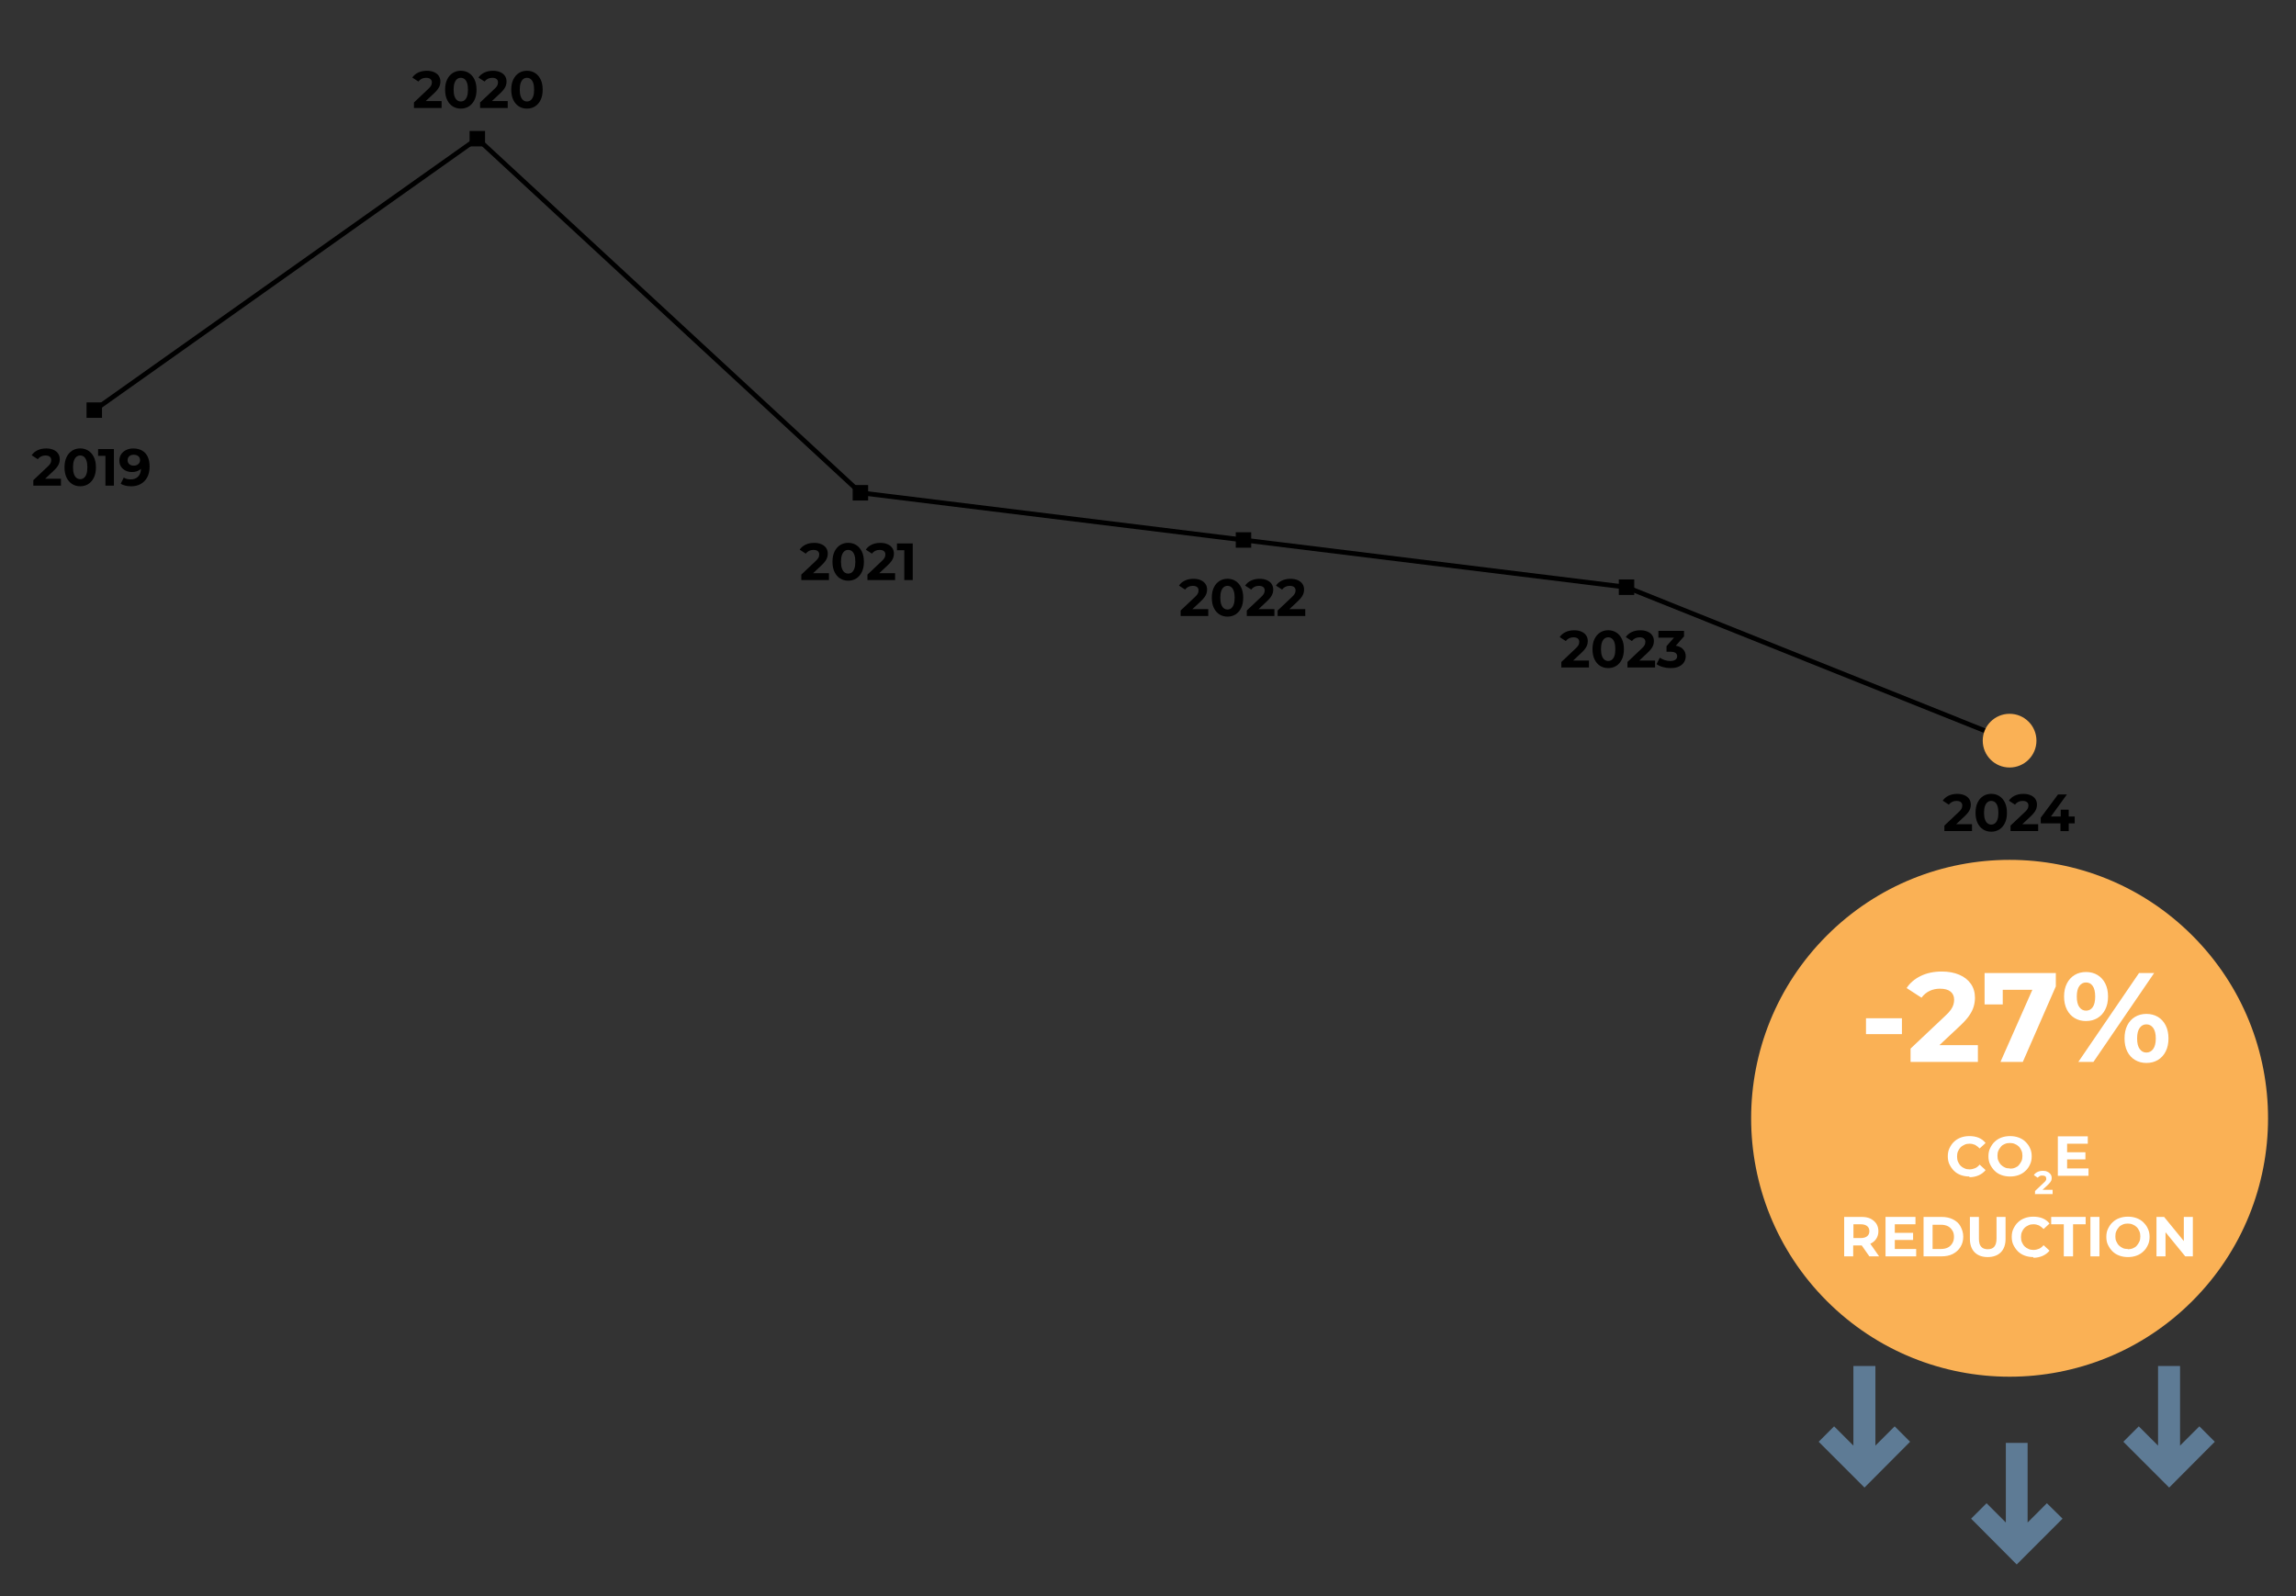 <?xml version="1.0" encoding="UTF-8"?>
<svg id="Layer_1" xmlns="http://www.w3.org/2000/svg" version="1.1" viewBox="0 0 966 671.7">
  <rect x="0" y="0" width="966" height="671.7" fill="#333333" stroke="none"/>
  <!-- Generator: Adobe Illustrator 29.5.0, SVG Export Plug-In . SVG Version: 2.1.0 Build 137)  -->
  <defs>
    <style>
      .st0 {
        fill: none;
        stroke-linecap: round;
        stroke-width: 2px;
      }

      .st0, .st1 {
        stroke: #000;
        stroke-miterlimit: 10;
      }

      .st2 {
        fill: #fab155;
      }

      .st3 {
        fill: #5e7b95;
      }

      .st1 {
        stroke-width: .5px;
      }

      .st4 {
        fill: #fff;
      }
    </style>
  </defs>
  <g>
    <line class="st0" x1="200.83" y1="58.35" x2="39.67" y2="172.58"/>
    <line class="st0" x1="362" y1="207.35" x2="200.83" y2="58.35"/>
    <line class="st0" x1="523.17" y1="227.21" x2="362" y2="207.35"/>
    <line class="st0" x1="684.33" y1="247.08" x2="523.17" y2="227.21"/>
    <line class="st0" x1="845.5" y1="311.65" x2="684.33" y2="247.08"/>
  </g>
  <g>
    <rect class="st1" x="36.67" y="169.58" width="6" height="6"/>
    <rect class="st1" x="197.83" y="55.35" width="6" height="6"/>
    <rect class="st1" x="359" y="204.35" width="6" height="6"/>
    <rect class="st1" x="520.17" y="224.21" width="6" height="6"/>
    <rect class="st1" x="681.33" y="244.08" width="6" height="6"/>
    <rect class="st1" x="842.5" y="308.65" width="6" height="6"/>
  </g>
  <g>
    <path d="M14.02,204.35v-2.31l5.94-5.61c.47-.43.82-.8,1.04-1.13.23-.33.38-.64.45-.92.07-.29.11-.55.11-.8,0-.6-.21-1.07-.62-1.41-.41-.34-1.03-.51-1.85-.51-.66,0-1.26.13-1.8.4s-1,.65-1.39,1.17l-2.57-1.67c.57-.88,1.39-1.58,2.44-2.09,1.06-.51,2.27-.77,3.65-.77,1.14,0,2.15.18,3.01.55.87.37,1.54.89,2.01,1.57.48.68.71,1.49.71,2.43,0,.48-.07.98-.21,1.47-.14.5-.39,1.02-.76,1.56-.37.54-.91,1.15-1.63,1.83l-4.93,4.62-.68-1.28h8.71v2.9h-11.66Z"/>
    <path d="M33.74,204.61c-1.26,0-2.39-.31-3.38-.93-.99-.62-1.77-1.53-2.35-2.71-.58-1.18-.87-2.62-.87-4.32s.29-3.14.87-4.32c.58-1.18,1.36-2.08,2.35-2.71.99-.62,2.12-.94,3.38-.94s2.41.31,3.4.94c.99.62,1.77,1.53,2.35,2.71.58,1.18.87,2.62.87,4.32s-.29,3.14-.87,4.32c-.58,1.18-1.36,2.08-2.35,2.71-.99.62-2.12.93-3.4.93ZM33.74,201.62c.6,0,1.13-.17,1.57-.52s.8-.88,1.06-1.62c.26-.73.39-1.68.39-2.84s-.13-2.1-.39-2.84c-.26-.73-.61-1.27-1.06-1.62-.45-.34-.97-.52-1.57-.52s-1.09.17-1.54.52c-.45.34-.81.88-1.08,1.62-.26.73-.4,1.68-.4,2.84s.13,2.1.4,2.84c.26.73.62,1.27,1.08,1.62s.97.52,1.54.52Z"/>
    <path d="M44.36,204.35v-14.08l1.54,1.54h-4.62v-2.86h6.64v15.4h-3.56Z"/>
    <path d="M55.05,204.61c-.81,0-1.58-.09-2.33-.27-.75-.18-1.39-.44-1.94-.78l1.3-2.62c.43.29.88.5,1.38.61.49.11,1,.17,1.53.17,1.32,0,2.37-.41,3.16-1.22.78-.81,1.18-2,1.18-3.57,0-.26,0-.56-.02-.88-.01-.32-.05-.64-.11-.97l.97.92c-.25.57-.6,1.05-1.06,1.44-.46.39-.98.68-1.58.88-.6.2-1.28.3-2.02.3-.98,0-1.87-.2-2.67-.59-.8-.4-1.44-.95-1.91-1.67s-.71-1.56-.71-2.53c0-1.04.26-1.95.78-2.72.52-.77,1.22-1.36,2.11-1.78.89-.42,1.87-.63,2.94-.63,1.42,0,2.65.29,3.69.87,1.03.58,1.83,1.44,2.38,2.57.55,1.14.82,2.53.82,4.17,0,1.79-.33,3.3-1,4.53-.67,1.23-1.59,2.17-2.76,2.82-1.17.65-2.54.97-4.09.97ZM56.29,195.94c.53,0,.99-.1,1.39-.31s.7-.48.92-.83c.22-.34.33-.74.33-1.2,0-.42-.1-.81-.31-1.15-.21-.34-.51-.62-.91-.81-.4-.2-.89-.3-1.46-.3-.51,0-.96.09-1.35.28-.39.18-.69.45-.9.79s-.32.75-.32,1.22c0,.7.24,1.26.71,1.68s1.11.63,1.9.63Z"/>
  </g>
  <g>
    <path d="M174.16,45.43v-2.31l5.94-5.61c.47-.43.82-.8,1.04-1.13.23-.33.38-.64.45-.92.07-.29.11-.55.11-.8,0-.6-.21-1.07-.62-1.41-.41-.34-1.03-.51-1.85-.51-.66,0-1.26.13-1.8.4s-1,.65-1.39,1.17l-2.57-1.67c.57-.88,1.39-1.58,2.44-2.09,1.06-.51,2.27-.77,3.65-.77,1.14,0,2.15.18,3.01.55.87.37,1.54.89,2.01,1.57.48.68.71,1.49.71,2.43,0,.48-.07.98-.21,1.47-.14.5-.39,1.02-.76,1.56-.37.54-.91,1.15-1.63,1.83l-4.93,4.62-.68-1.28h8.71v2.9h-11.66Z"/>
    <path d="M193.87,45.7c-1.26,0-2.39-.31-3.38-.93-.99-.62-1.77-1.53-2.35-2.71-.58-1.18-.87-2.62-.87-4.32s.29-3.14.87-4.32c.58-1.18,1.36-2.08,2.35-2.71.99-.62,2.12-.94,3.38-.94s2.41.31,3.4.94c.99.62,1.77,1.53,2.35,2.71.58,1.18.87,2.62.87,4.32s-.29,3.14-.87,4.32c-.58,1.18-1.36,2.08-2.35,2.71-.99.62-2.12.93-3.4.93ZM193.87,42.7c.6,0,1.13-.17,1.57-.52s.8-.88,1.06-1.62c.26-.73.39-1.68.39-2.84s-.13-2.1-.39-2.84c-.26-.73-.61-1.27-1.06-1.62-.45-.34-.97-.52-1.57-.52s-1.09.17-1.54.52c-.45.34-.81.88-1.08,1.62-.26.73-.4,1.68-.4,2.84s.13,2.1.4,2.84c.26.73.62,1.27,1.08,1.62s.97.52,1.54.52Z"/>
    <path d="M201.99,45.43v-2.31l5.94-5.61c.47-.43.82-.8,1.04-1.13.23-.33.38-.64.45-.92.07-.29.11-.55.11-.8,0-.6-.21-1.07-.62-1.41-.41-.34-1.03-.51-1.85-.51-.66,0-1.26.13-1.8.4s-1,.65-1.39,1.17l-2.57-1.67c.57-.88,1.39-1.58,2.44-2.09,1.06-.51,2.27-.77,3.65-.77,1.14,0,2.15.18,3.01.55.87.37,1.54.89,2.01,1.57.48.68.71,1.49.71,2.43,0,.48-.07.98-.21,1.47-.14.5-.39,1.02-.76,1.56-.37.54-.91,1.15-1.63,1.83l-4.93,4.62-.68-1.28h8.71v2.9h-11.66Z"/>
    <path d="M221.7,45.7c-1.26,0-2.39-.31-3.38-.93-.99-.62-1.77-1.53-2.35-2.71-.58-1.18-.87-2.62-.87-4.32s.29-3.14.87-4.32c.58-1.18,1.36-2.08,2.35-2.71.99-.62,2.12-.94,3.38-.94s2.41.31,3.4.94c.99.62,1.77,1.53,2.35,2.71.58,1.18.87,2.62.87,4.32s-.29,3.14-.87,4.32c-.58,1.18-1.36,2.08-2.35,2.71-.99.62-2.12.93-3.4.93ZM221.7,42.7c.6,0,1.13-.17,1.57-.52s.8-.88,1.06-1.62c.26-.73.39-1.68.39-2.84s-.13-2.1-.39-2.84c-.26-.73-.61-1.27-1.06-1.62-.45-.34-.97-.52-1.57-.52s-1.09.17-1.54.52c-.45.34-.81.88-1.08,1.62-.26.73-.4,1.68-.4,2.84s.13,2.1.4,2.84c.26.73.62,1.27,1.08,1.62s.97.52,1.54.52Z"/>
  </g>
  <g>
    <path d="M337.14,244.08v-2.31l5.94-5.61c.47-.43.82-.8,1.04-1.13.23-.33.38-.64.45-.92.07-.29.11-.55.11-.8,0-.6-.21-1.07-.62-1.41-.41-.34-1.03-.51-1.85-.51-.66,0-1.26.13-1.8.4s-1,.65-1.39,1.17l-2.57-1.67c.57-.88,1.39-1.58,2.44-2.09,1.06-.51,2.27-.77,3.65-.77,1.14,0,2.15.18,3.01.55.87.37,1.54.89,2.01,1.57.48.68.71,1.49.71,2.43,0,.48-.07.98-.21,1.47-.14.5-.39,1.02-.76,1.56-.37.54-.91,1.15-1.63,1.83l-4.93,4.62-.68-1.28h8.71v2.9h-11.66Z"/>
    <path d="M356.85,244.34c-1.26,0-2.39-.31-3.38-.93-.99-.62-1.77-1.53-2.35-2.71-.58-1.18-.87-2.62-.87-4.32s.29-3.14.87-4.32c.58-1.18,1.36-2.08,2.35-2.71.99-.62,2.12-.94,3.38-.94s2.41.31,3.4.94c.99.62,1.77,1.53,2.35,2.71.58,1.18.87,2.62.87,4.32s-.29,3.14-.87,4.32c-.58,1.18-1.36,2.08-2.35,2.71-.99.62-2.12.93-3.4.93ZM356.85,241.35c.6,0,1.13-.17,1.57-.52s.8-.88,1.06-1.62c.26-.73.39-1.68.39-2.84s-.13-2.1-.39-2.84c-.26-.73-.61-1.27-1.06-1.62-.45-.34-.97-.52-1.57-.52s-1.09.17-1.54.52c-.45.34-.81.88-1.08,1.62-.26.73-.4,1.68-.4,2.84s.13,2.1.4,2.84c.26.73.62,1.27,1.08,1.62s.97.52,1.54.52Z"/>
    <path d="M364.97,244.08v-2.31l5.94-5.61c.47-.43.82-.8,1.04-1.13.23-.33.38-.64.45-.92.07-.29.11-.55.11-.8,0-.6-.21-1.07-.62-1.41-.41-.34-1.03-.51-1.85-.51-.66,0-1.26.13-1.8.4s-1,.65-1.39,1.17l-2.57-1.67c.57-.88,1.39-1.58,2.44-2.09,1.06-.51,2.27-.77,3.65-.77,1.14,0,2.15.18,3.01.55.87.37,1.54.89,2.01,1.57.48.68.71,1.49.71,2.43,0,.48-.07.98-.21,1.47-.14.5-.39,1.02-.76,1.56-.37.54-.91,1.15-1.63,1.83l-4.93,4.62-.68-1.28h8.71v2.9h-11.66Z"/>
    <path d="M380.46,244.08v-14.08l1.54,1.54h-4.62v-2.86h6.64v15.4h-3.56Z"/>
  </g>
  <g>
    <path d="M496.73,259.2v-2.31l5.94-5.61c.47-.43.82-.8,1.04-1.13.23-.33.38-.64.45-.92.07-.29.11-.55.11-.8,0-.6-.21-1.07-.62-1.41-.41-.34-1.03-.51-1.85-.51-.66,0-1.26.13-1.8.4-.54.26-1,.65-1.39,1.17l-2.57-1.67c.57-.88,1.39-1.58,2.44-2.09,1.06-.51,2.27-.77,3.65-.77,1.14,0,2.15.18,3.01.55.87.37,1.54.89,2.01,1.57.48.68.71,1.49.71,2.43,0,.48-.07.98-.21,1.47-.14.5-.39,1.02-.76,1.56-.37.54-.91,1.15-1.63,1.83l-4.93,4.62-.68-1.28h8.71v2.9h-11.66Z"/>
    <path d="M516.44,259.46c-1.26,0-2.39-.31-3.38-.93s-1.77-1.53-2.35-2.71c-.58-1.18-.87-2.62-.87-4.32s.29-3.14.87-4.32c.58-1.18,1.36-2.08,2.35-2.71.99-.62,2.12-.94,3.38-.94s2.41.31,3.4.94c.99.62,1.77,1.53,2.35,2.71.58,1.18.87,2.62.87,4.32s-.29,3.14-.87,4.32-1.36,2.08-2.35,2.71-2.12.93-3.4.93ZM516.44,256.47c.6,0,1.13-.17,1.57-.52s.8-.88,1.06-1.62.39-1.68.39-2.84-.13-2.1-.39-2.84-.61-1.27-1.06-1.62c-.45-.34-.97-.52-1.57-.52s-1.08.17-1.54.52c-.45.34-.81.88-1.08,1.62-.26.73-.4,1.68-.4,2.84s.13,2.1.4,2.84c.26.73.62,1.27,1.08,1.62.46.34.97.52,1.54.52Z"/>
    <path d="M524.56,259.2v-2.31l5.94-5.61c.47-.43.82-.8,1.04-1.13s.38-.64.45-.92c.07-.29.11-.55.11-.8,0-.6-.21-1.07-.62-1.41-.41-.34-1.03-.51-1.85-.51-.66,0-1.26.13-1.8.4-.54.26-1,.65-1.39,1.17l-2.57-1.67c.57-.88,1.39-1.58,2.44-2.09,1.06-.51,2.27-.77,3.65-.77,1.14,0,2.15.18,3.01.55.87.37,1.54.89,2.01,1.57s.71,1.49.71,2.43c0,.48-.07.98-.21,1.47-.14.5-.39,1.02-.76,1.56-.37.54-.91,1.15-1.63,1.83l-4.93,4.62-.68-1.28h8.71v2.9h-11.66Z"/>
    <path d="M537.54,259.2v-2.31l5.94-5.61c.47-.43.82-.8,1.04-1.13.23-.33.38-.64.45-.92.07-.29.11-.55.11-.8,0-.6-.21-1.07-.62-1.41-.41-.34-1.03-.51-1.85-.51-.66,0-1.26.13-1.8.4-.54.26-1,.65-1.39,1.17l-2.57-1.67c.57-.88,1.39-1.58,2.44-2.09,1.06-.51,2.27-.77,3.65-.77,1.14,0,2.15.18,3.01.55.87.37,1.54.89,2.01,1.57.48.68.71,1.49.71,2.43,0,.48-.07.98-.21,1.47-.14.5-.39,1.02-.76,1.56-.37.54-.91,1.15-1.63,1.83l-4.93,4.62-.68-1.28h8.71v2.9h-11.66Z"/>
  </g>
  <g>
    <path d="M656.9,280.86v-2.31l5.94-5.61c.47-.43.82-.8,1.04-1.13s.38-.64.45-.92c.07-.29.11-.55.11-.8,0-.6-.21-1.07-.62-1.41-.41-.34-1.03-.51-1.85-.51-.66,0-1.26.13-1.8.4-.54.26-1,.65-1.39,1.17l-2.57-1.67c.57-.88,1.39-1.58,2.44-2.09,1.06-.51,2.27-.77,3.65-.77,1.14,0,2.15.18,3.01.55.87.37,1.54.89,2.01,1.57s.71,1.49.71,2.43c0,.48-.07.98-.21,1.47-.14.5-.39,1.02-.76,1.56-.37.54-.91,1.15-1.63,1.83l-4.93,4.62-.68-1.28h8.71v2.9h-11.66Z"/>
    <path d="M676.61,281.12c-1.26,0-2.39-.31-3.38-.93-.99-.62-1.78-1.53-2.35-2.71s-.87-2.62-.87-4.32.29-3.14.87-4.32c.58-1.18,1.36-2.08,2.35-2.71.99-.62,2.12-.94,3.38-.94s2.41.31,3.4.94c.99.62,1.77,1.53,2.35,2.71.58,1.18.87,2.62.87,4.32s-.29,3.14-.87,4.32c-.58,1.18-1.36,2.08-2.35,2.71-.99.62-2.12.93-3.4.93ZM676.61,278.13c.6,0,1.12-.17,1.57-.52s.8-.88,1.06-1.62c.26-.73.38-1.68.38-2.84s-.13-2.1-.38-2.84c-.26-.73-.61-1.27-1.06-1.62-.45-.34-.97-.52-1.57-.52s-1.09.17-1.54.52c-.46.34-.81.88-1.08,1.62s-.4,1.68-.4,2.84.13,2.1.4,2.84.62,1.27,1.08,1.62c.45.34.97.52,1.54.52Z"/>
    <path d="M684.72,280.86v-2.31l5.94-5.61c.47-.43.82-.8,1.04-1.13.23-.33.38-.64.45-.92.07-.29.11-.55.11-.8,0-.6-.21-1.07-.62-1.41-.41-.34-1.03-.51-1.85-.51-.66,0-1.26.13-1.8.4-.54.26-1,.65-1.39,1.17l-2.57-1.67c.57-.88,1.39-1.58,2.44-2.09,1.06-.51,2.27-.77,3.65-.77,1.14,0,2.15.18,3.01.55.87.37,1.54.89,2.01,1.57.48.68.71,1.49.71,2.43,0,.48-.07.98-.21,1.47-.14.5-.39,1.02-.76,1.56-.37.54-.91,1.15-1.63,1.83l-4.93,4.62-.68-1.28h8.71v2.9h-11.66Z"/>
    <path d="M702.81,281.12c-1.07,0-2.13-.14-3.17-.43s-1.94-.7-2.68-1.24l1.39-2.71c.59.43,1.26.77,2.04,1.02.77.26,1.56.38,2.37.38.89,0,1.6-.18,2.11-.54s.77-.85.77-1.46-.23-1.05-.68-1.39c-.45-.34-1.19-.51-2.2-.51h-1.61v-2.33l4.27-4.88.4,1.28h-8.07v-2.86h10.78v2.31l-4.27,4.86-1.8-1.03h1.03c1.89,0,3.33.42,4.3,1.28.98.85,1.46,1.94,1.46,3.26,0,.88-.23,1.7-.69,2.46s-1.16,1.38-2.1,1.84-2.15.69-3.63.69Z"/>
  </g>
  <g>
    <path d="M818.06,349.7v-2.31l5.94-5.61c.47-.43.82-.8,1.04-1.13s.38-.64.45-.92c.07-.29.11-.55.11-.8,0-.6-.21-1.07-.62-1.41-.41-.34-1.03-.51-1.85-.51-.66,0-1.26.13-1.8.4-.54.26-1,.65-1.39,1.17l-2.57-1.67c.57-.88,1.39-1.58,2.44-2.09,1.06-.51,2.27-.77,3.65-.77,1.14,0,2.15.18,3.01.55.87.37,1.54.89,2.01,1.57s.71,1.49.71,2.43c0,.48-.07.98-.21,1.47-.14.5-.39,1.02-.76,1.56-.37.54-.91,1.15-1.63,1.83l-4.93,4.62-.68-1.28h8.71v2.9h-11.66Z"/>
    <path d="M837.77,349.96c-1.26,0-2.39-.31-3.38-.93-.99-.62-1.78-1.53-2.35-2.71s-.87-2.62-.87-4.32.29-3.14.87-4.32c.58-1.18,1.36-2.08,2.35-2.71.99-.62,2.12-.94,3.38-.94s2.41.31,3.4.94c.99.62,1.77,1.53,2.35,2.71.58,1.18.87,2.62.87,4.32s-.29,3.14-.87,4.32c-.58,1.18-1.36,2.08-2.35,2.71-.99.62-2.12.93-3.4.93ZM837.77,346.97c.6,0,1.12-.17,1.57-.52s.8-.88,1.06-1.62c.26-.73.38-1.68.38-2.84s-.13-2.1-.38-2.84c-.26-.73-.61-1.27-1.06-1.62-.45-.34-.97-.52-1.57-.52s-1.09.17-1.54.52c-.46.34-.81.88-1.08,1.62s-.4,1.68-.4,2.84.13,2.1.4,2.84.62,1.27,1.08,1.62c.45.34.97.52,1.54.52Z"/>
    <path d="M845.89,349.7v-2.31l5.94-5.61c.47-.43.82-.8,1.04-1.13.23-.33.38-.64.45-.92.07-.29.11-.55.11-.8,0-.6-.21-1.07-.62-1.41-.41-.34-1.03-.51-1.85-.51-.66,0-1.26.13-1.8.4-.54.26-1,.65-1.39,1.17l-2.57-1.67c.57-.88,1.39-1.58,2.44-2.09,1.06-.51,2.27-.77,3.65-.77,1.14,0,2.15.18,3.01.55.87.37,1.54.89,2.01,1.57.48.68.71,1.49.71,2.43,0,.48-.07.98-.21,1.47-.14.5-.39,1.02-.76,1.56-.37.54-.91,1.15-1.63,1.83l-4.93,4.62-.68-1.28h8.71v2.9h-11.66Z"/>
    <path d="M858.61,346.46v-2.4l7.26-9.77h3.74l-7.08,9.77-1.76-.51h12.12v2.9h-14.28ZM866.9,349.7v-3.23l.11-2.9v-2.88h3.37v9.02h-3.48Z"/>
  </g>
  <circle class="st2" cx="845.5" cy="311.65" r="11.3"/>
  <circle class="st2" cx="845.5" cy="470.55" r="108.74" transform="translate(-85.09 735.68) rotate(-45)"/>
  <polygon class="st3" points="803.64 606.66 797.15 600.17 789.04 608.28 789.04 574.78 779.78 574.78 779.78 608.28 771.66 600.17 765.17 606.66 784.45 625.94 803.64 606.66"/>
  <polygon class="st3" points="867.78 639.02 861.19 632.53 853.08 640.64 853.08 607.14 843.92 607.14 843.92 640.64 835.81 632.53 829.31 639.02 848.5 658.3 867.78 639.02"/>
  <polygon class="st3" points="931.83 606.66 925.34 600.17 917.22 608.28 917.22 574.78 907.96 574.78 907.96 608.28 899.85 600.17 893.36 606.66 912.64 625.94 931.83 606.66"/>
  <g>
    <path class="st4" d="M828.6,495.05c-1.3,0-2.5-.2-3.6-.6-1.1-.4-2.1-1-2.9-1.8s-1.4-1.7-1.9-2.7-.7-2.2-.7-3.4.2-2.4.7-3.4,1.1-2,1.9-2.7c.8-.8,1.8-1.4,2.9-1.8s2.3-.6,3.6-.6,2.7.2,3.9.7c1.2.5,2.1,1.2,2.9,2.2l-2.5,2.3c-.6-.6-1.2-1.1-1.9-1.5-.7-.3-1.5-.5-2.3-.5s-1.5.1-2.1.4c-.6.3-1.2.6-1.7,1.1s-.8,1-1.1,1.7c-.3.6-.4,1.4-.4,2.2s.1,1.5.4,2.2c.3.6.6,1.2,1.1,1.7s1,.8,1.7,1.1c.6.3,1.4.4,2.1.4s1.6-.2,2.3-.5c.7-.3,1.3-.8,1.9-1.5l2.5,2.3c-.8,1-1.8,1.7-2.9,2.2s-2.5.8-3.9.8v-.3Z"/>
    <path class="st4" d="M845.7,495.05c-1.3,0-2.5-.2-3.6-.6-1.1-.4-2.1-1-2.9-1.8s-1.4-1.7-1.9-2.7-.7-2.2-.7-3.4.2-2.4.7-3.4,1.1-2,1.9-2.7c.8-.8,1.8-1.4,2.9-1.8s2.3-.6,3.6-.6,2.5.2,3.6.6,2.1,1,2.9,1.8,1.5,1.7,1.9,2.7c.5,1,.7,2.2.7,3.4s-.2,2.4-.7,3.4c-.5,1.1-1.1,2-1.9,2.7-.8.8-1.8,1.4-2.9,1.8-1.1.4-2.3.6-3.6.6ZM845.7,491.75c.7,0,1.4-.1,2.1-.4s1.2-.6,1.6-1.1.8-1,1.1-1.7c.3-.6.4-1.4.4-2.2s-.1-1.5-.4-2.2c-.3-.6-.6-1.2-1.1-1.7s-1-.8-1.7-1.1-1.3-.4-2.1-.4-1.4.1-2.1.4-1.2.6-1.6,1.1-.8,1-1.1,1.7c-.3.6-.4,1.4-.4,2.2s.1,1.5.4,2.1.6,1.2,1.1,1.7,1,.8,1.6,1.1,1.3.4,2.1.4l.1.1Z"/>
    <path class="st4" d="M856.2,502.65v-1.5l3.7-3.5c.3-.3.5-.5.7-.7.1-.2.2-.4.3-.6s0-.3,0-.5c0-.4-.1-.7-.4-.9s-.6-.3-1.2-.3-.8,0-1.1.2c-.3.2-.6.4-.9.7l-1.6-1.1c.4-.6.9-1,1.5-1.3s1.4-.5,2.3-.5,1.3.1,1.9.4c.5.2,1,.6,1.3,1s.5.9.5,1.5,0,.6-.1.9c0,.3-.2.6-.5,1-.2.3-.6.7-1,1.1l-3.1,2.9-.4-.8h5.5v1.8h-7.3l-.1.2Z"/>
    <path class="st4" d="M869.7,491.65h9v3.1h-12.9v-16.6h12.6v3.1h-8.7v10.4ZM869.4,484.85h8v3h-8v-3Z"/>
    <path class="st4" d="M775.9,528.65v-16.6h7.2c1.5,0,2.8.2,3.8.7s1.9,1.2,2.5,2.1c.6.9.9,2,.9,3.2s-.3,2.3-.9,3.2-1.4,1.6-2.5,2.1-2.4.7-3.8.7h-5.1l1.7-1.7v6.3h-3.8ZM779.8,522.75l-1.7-1.8h4.8c1.2,0,2.1-.3,2.7-.8s.9-1.2.9-2.1-.3-1.6-.9-2.1-1.5-.8-2.7-.8h-4.8l1.7-1.8v9.4h0ZM786.5,528.65l-4.2-6h4.1l4.2,6h-4.2.1Z"/>
    <path class="st4" d="M797.2,525.55h9v3.1h-12.9v-16.6h12.6v3.1h-8.7v10.4ZM796.9,518.75h8v3h-8v-3Z"/>
    <path class="st4" d="M809.3,528.65v-16.6h7.5c1.8,0,3.4.3,4.8,1s2.5,1.6,3.2,2.9,1.2,2.7,1.2,4.4-.4,3.1-1.2,4.4-1.9,2.2-3.2,2.9c-1.4.7-3,1-4.8,1h-7.5ZM813.1,525.55h3.5c1.1,0,2.1-.2,2.9-.6.8-.4,1.4-1,1.9-1.8s.7-1.7.7-2.7-.2-2-.7-2.7c-.5-.8-1.1-1.4-1.9-1.8-.8-.4-1.8-.6-2.9-.6h-3.5v10.3-.1Z"/>
    <path class="st4" d="M836.3,528.95c-2.4,0-4.2-.7-5.5-2s-2-3.2-2-5.6v-9.3h3.8v9.2c0,1.6.3,2.7,1,3.4.6.7,1.6,1,2.7,1s2.1-.3,2.7-1,1-1.8,1-3.4v-9.2h3.8v9.3c0,2.4-.7,4.3-2,5.6s-3.2,2-5.5,2Z"/>
    <path class="st4" d="M855.5,528.95c-1.3,0-2.5-.2-3.6-.6-1.1-.4-2.1-1-2.9-1.8s-1.4-1.7-1.9-2.7-.7-2.2-.7-3.4.2-2.4.7-3.4,1.1-2,1.9-2.7c.8-.8,1.8-1.4,2.9-1.8s2.3-.6,3.6-.6,2.7.2,3.9.7c1.2.5,2.1,1.2,2.9,2.2l-2.5,2.3c-.6-.6-1.2-1.1-1.9-1.5-.7-.3-1.5-.5-2.3-.5s-1.5.1-2.1.4c-.6.3-1.2.6-1.7,1.1s-.8,1-1.1,1.7c-.3.6-.4,1.4-.4,2.2s.1,1.5.4,2.2c.3.6.6,1.2,1.1,1.7s1,.8,1.7,1.1c.6.3,1.4.4,2.1.4s1.6-.2,2.3-.5c.7-.3,1.3-.8,1.9-1.5l2.5,2.3c-.8,1-1.8,1.7-2.9,2.2s-2.5.8-3.9.8v-.3Z"/>
    <path class="st4" d="M868.3,528.65v-13.5h-5.3v-3.1h14.5v3.1h-5.3v13.5h-3.9Z"/>
    <path class="st4" d="M879.5,528.65v-16.6h3.8v16.6h-3.8Z"/>
    <path class="st4" d="M895.3,528.95c-1.3,0-2.5-.2-3.6-.6-1.1-.4-2.1-1-2.9-1.8s-1.4-1.7-1.9-2.7-.7-2.2-.7-3.4.2-2.4.7-3.4,1.1-2,1.9-2.7c.8-.8,1.8-1.4,2.9-1.8s2.3-.6,3.6-.6,2.5.2,3.6.6,2.1,1,2.9,1.8,1.5,1.7,1.9,2.7c.5,1,.7,2.2.7,3.4s-.2,2.4-.7,3.4c-.5,1.1-1.1,2-1.9,2.7-.8.8-1.8,1.4-2.9,1.8-1.1.4-2.3.6-3.6.6ZM895.3,525.65c.7,0,1.4-.1,2.1-.4s1.2-.6,1.6-1.1.8-1,1.1-1.7c.3-.6.4-1.4.4-2.2s-.1-1.5-.4-2.2c-.3-.6-.6-1.2-1.1-1.7s-1-.8-1.7-1.1-1.3-.4-2.1-.4-1.4.1-2.1.4-1.2.6-1.6,1.1-.8,1-1.1,1.7c-.3.6-.4,1.4-.4,2.2s.1,1.5.4,2.1.6,1.2,1.1,1.7,1,.8,1.6,1.1,1.3.4,2.1.4l.1.1Z"/>
    <path class="st4" d="M907.3,528.65v-16.6h3.2l9.8,12h-1.5v-12h3.8v16.6h-3.2l-9.8-12h1.5v12h-3.8Z"/>
    <g>
      <path class="st4" d="M785.08,435.14v-6.68h15.12v6.68h-15.12Z"/>
      <path class="st4" d="M803.83,446.84v-5.61l14.43-13.62c1.14-1.03,1.98-1.95,2.54-2.75.55-.8.92-1.55,1.1-2.24.18-.69.27-1.34.27-1.95,0-1.46-.5-2.6-1.5-3.42-1-.82-2.49-1.23-4.49-1.23-1.6,0-3.06.32-4.38.96-1.32.64-2.44,1.59-3.37,2.83l-6.25-4.06c1.39-2.14,3.37-3.83,5.93-5.08,2.57-1.25,5.52-1.87,8.87-1.87,2.78,0,5.22.45,7.32,1.34,2.1.89,3.73,2.16,4.89,3.82,1.16,1.66,1.74,3.62,1.74,5.9,0,1.17-.17,2.37-.51,3.58-.34,1.21-.95,2.48-1.84,3.79-.89,1.32-2.21,2.8-3.95,4.43l-11.97,11.22-1.66-3.1h21.16v7.05h-28.32Z"/>
      <path class="st4" d="M841.66,446.84l15.07-34.09,2.24,3.74h-20.09l3.74-4.06v10.21h-7.64v-13.2h29.97v5.61l-13.89,31.79h-9.4Z"/>
      <path class="st4" d="M877.67,429.64c-1.82,0-3.42-.42-4.81-1.26-1.39-.84-2.48-2.03-3.26-3.58-.78-1.55-1.18-3.37-1.18-5.48s.39-3.93,1.18-5.48c.78-1.55,1.87-2.74,3.26-3.58,1.39-.84,2.99-1.26,4.81-1.26s3.42.42,4.81,1.26c1.39.84,2.48,2.02,3.26,3.55.78,1.53,1.18,3.37,1.18,5.5s-.39,3.93-1.18,5.48c-.78,1.55-1.87,2.74-3.26,3.58-1.39.84-2.99,1.26-4.81,1.26ZM877.67,425.26c1.18,0,2.11-.49,2.8-1.47.7-.98,1.04-2.47,1.04-4.46s-.35-3.48-1.04-4.46c-.69-.98-1.63-1.47-2.8-1.47s-2.12.5-2.83,1.5-1.07,2.48-1.07,4.43.36,3.44,1.07,4.43,1.66,1.5,2.83,1.5ZM874.41,446.84l25.54-37.4h6.36l-25.54,37.4h-6.36ZM903.05,447.27c-1.78,0-3.38-.42-4.78-1.26s-2.49-2.03-3.26-3.58c-.77-1.55-1.15-3.37-1.15-5.48s.38-3.93,1.15-5.48c.77-1.55,1.85-2.74,3.26-3.58s3-1.26,4.78-1.26,3.47.42,4.86,1.26c1.39.84,2.47,2.03,3.26,3.58.78,1.55,1.18,3.38,1.18,5.48s-.39,3.93-1.18,5.48c-.78,1.55-1.87,2.74-3.26,3.58-1.39.84-3.01,1.26-4.86,1.26ZM903.05,442.89c1.18,0,2.13-.5,2.86-1.5.73-1,1.1-2.47,1.1-4.43s-.37-3.44-1.1-4.43c-.73-1-1.68-1.5-2.86-1.5s-2.08.49-2.8,1.47c-.73.98-1.1,2.47-1.1,4.46s.37,3.48,1.1,4.46c.73.98,1.66,1.47,2.8,1.47Z"/>
    </g>
  </g>
</svg>